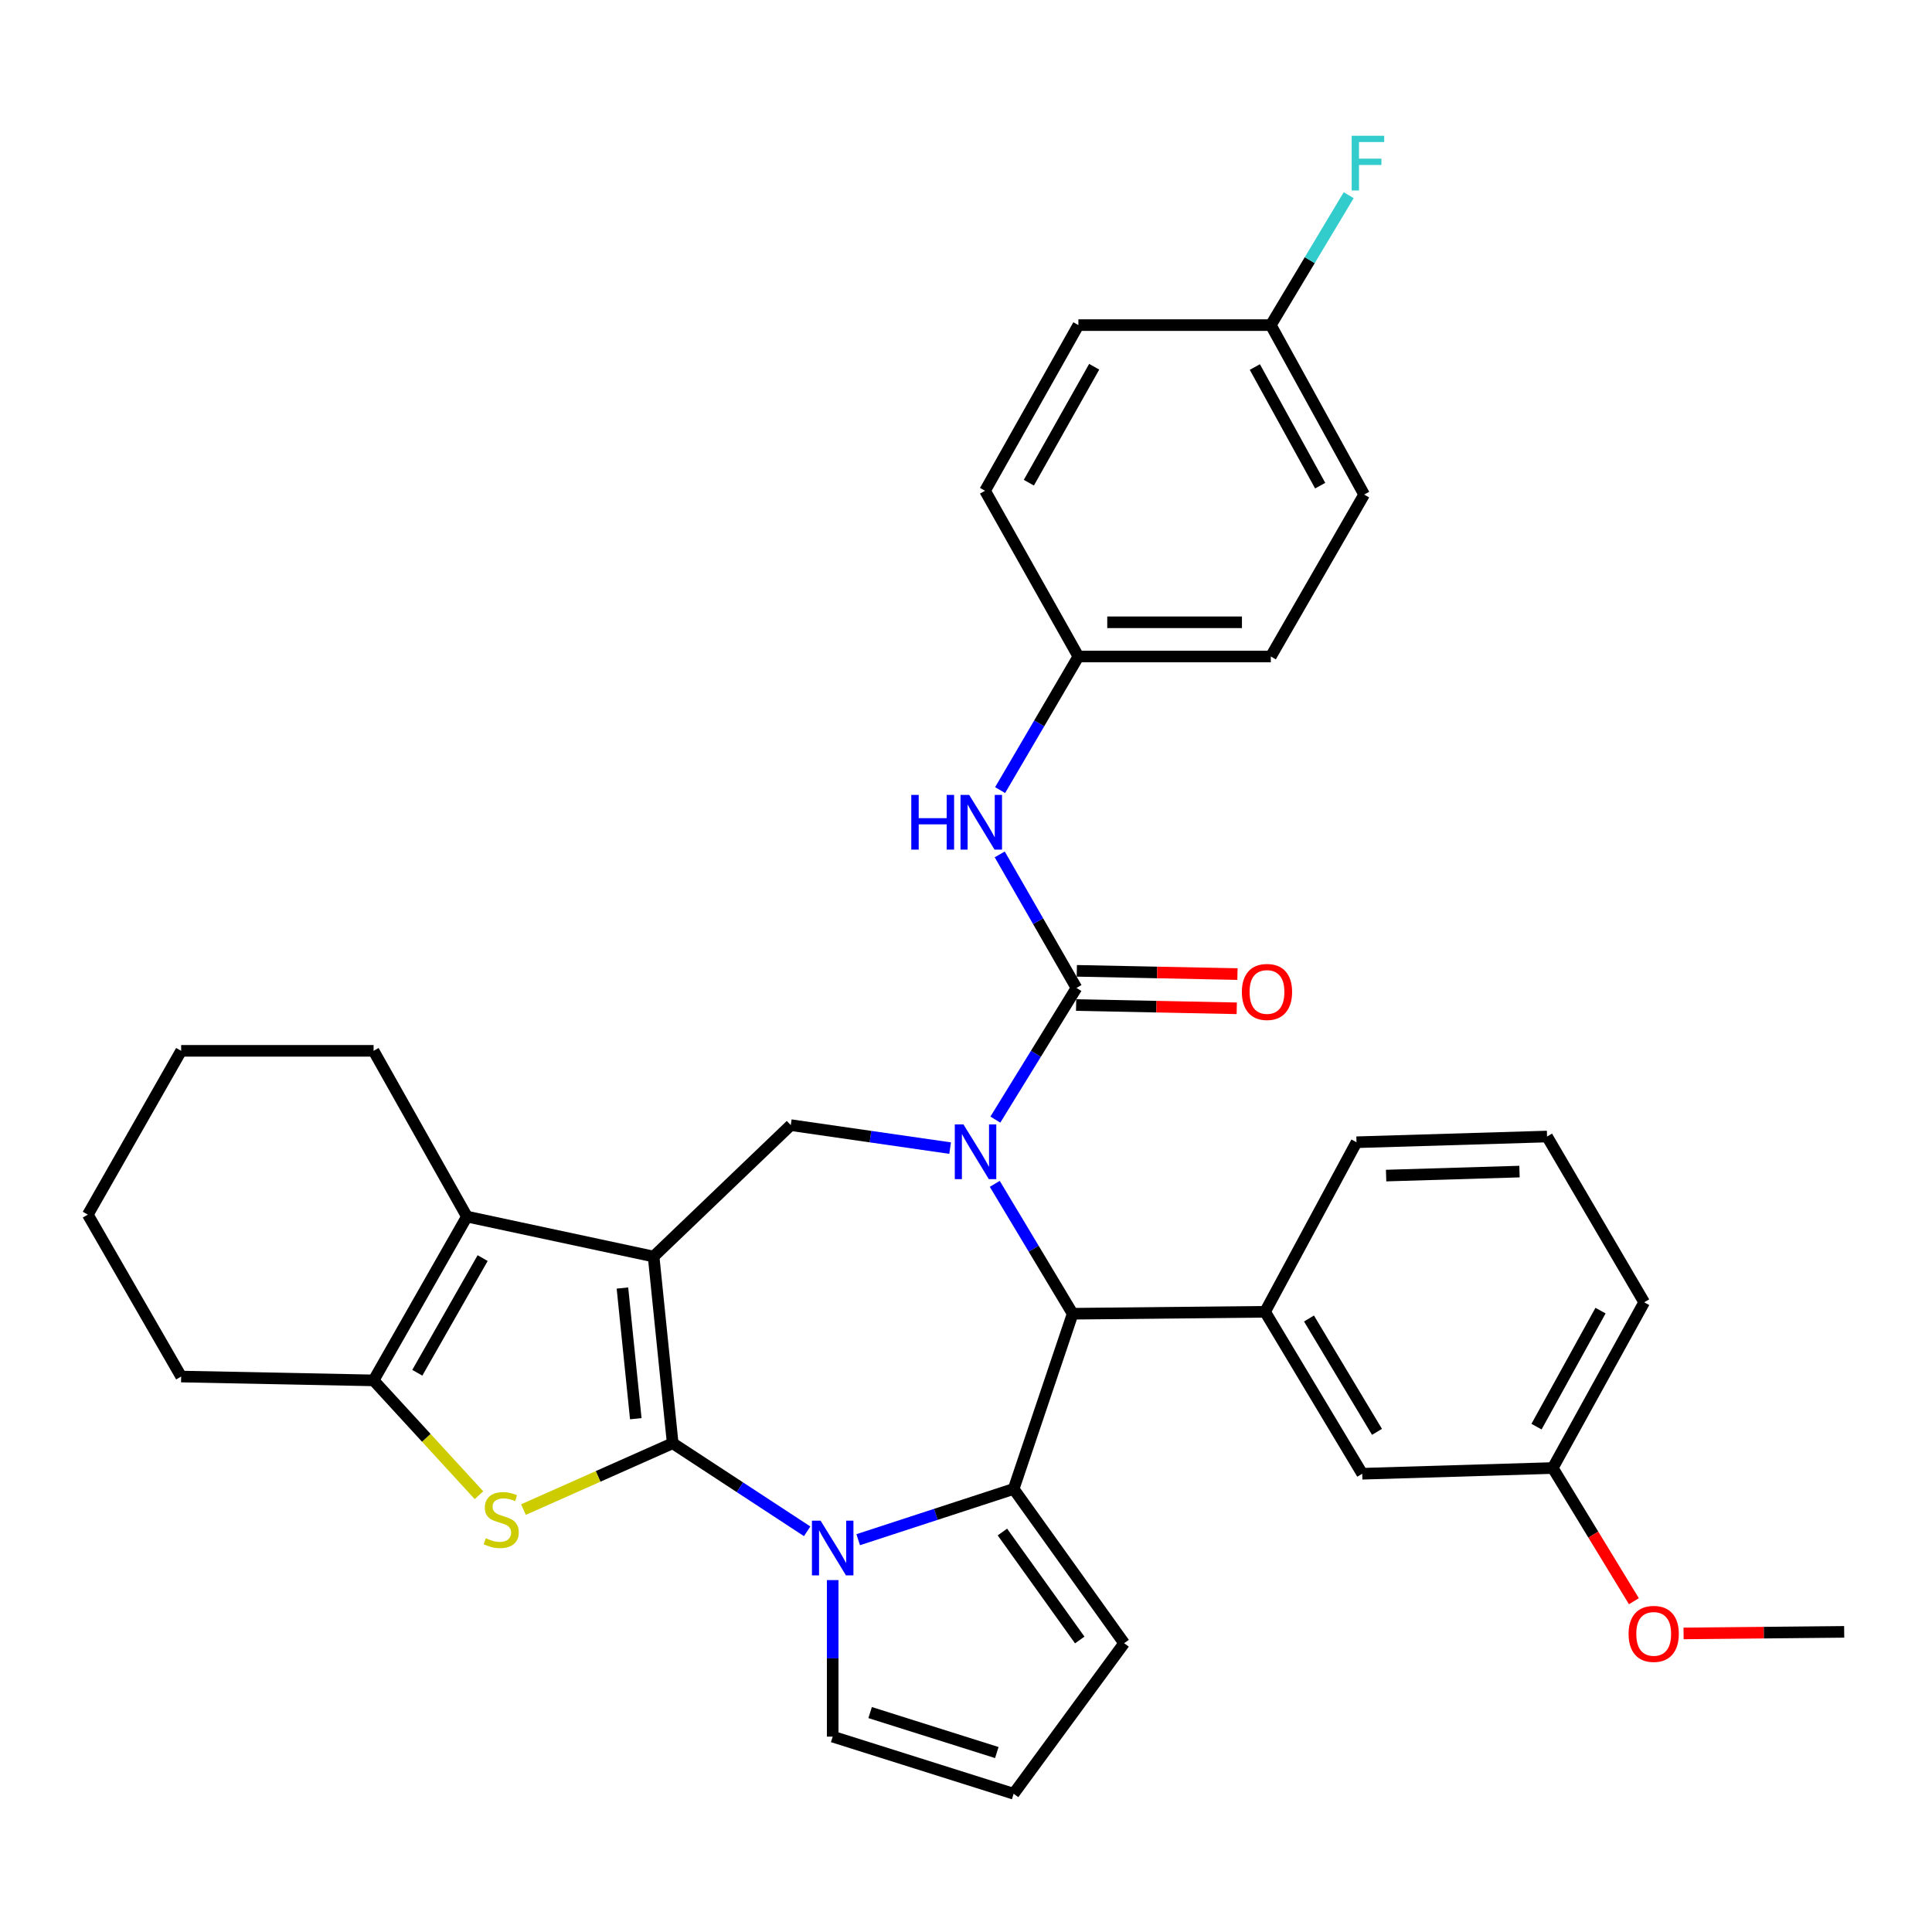 <?xml version='1.0' encoding='iso-8859-1'?>
<svg version='1.1' baseProfile='full'
              xmlns='http://www.w3.org/2000/svg'
                      xmlns:rdkit='http://www.rdkit.org/xml'
                      xmlns:xlink='http://www.w3.org/1999/xlink'
                  xml:space='preserve'
width='1000px' height='1000px' viewBox='0 0 1000 1000'>
<!-- END OF HEADER -->
<rect style='opacity:1.0;fill:#FFFFFF;stroke:none' width='1000' height='1000' x='0' y='0'> </rect>
<path class='bond-0' d='M 348.183,747.02 L 338.306,650.383' style='fill:none;fill-rule:evenodd;stroke:#000000;stroke-width:6px;stroke-linecap:butt;stroke-linejoin:miter;stroke-opacity:1' />
<path class='bond-0' d='M 329.085,734.325 L 322.171,666.679' style='fill:none;fill-rule:evenodd;stroke:#000000;stroke-width:6px;stroke-linecap:butt;stroke-linejoin:miter;stroke-opacity:1' />
<path class='bond-2' d='M 348.183,747.02 L 382.983,769.81' style='fill:none;fill-rule:evenodd;stroke:#000000;stroke-width:6px;stroke-linecap:butt;stroke-linejoin:miter;stroke-opacity:1' />
<path class='bond-2' d='M 382.983,769.81 L 417.783,792.601' style='fill:none;fill-rule:evenodd;stroke:#0000FF;stroke-width:6px;stroke-linecap:butt;stroke-linejoin:miter;stroke-opacity:1' />
<path class='bond-4' d='M 348.183,747.02 L 309.564,764.187' style='fill:none;fill-rule:evenodd;stroke:#000000;stroke-width:6px;stroke-linecap:butt;stroke-linejoin:miter;stroke-opacity:1' />
<path class='bond-4' d='M 309.564,764.187 L 270.944,781.354' style='fill:none;fill-rule:evenodd;stroke:#CCCC00;stroke-width:6px;stroke-linecap:butt;stroke-linejoin:miter;stroke-opacity:1' />
<path class='bond-7' d='M 338.306,650.383 L 241.679,629.704' style='fill:none;fill-rule:evenodd;stroke:#000000;stroke-width:6px;stroke-linecap:butt;stroke-linejoin:miter;stroke-opacity:1' />
<path class='bond-8' d='M 338.306,650.383 L 409.305,582.364' style='fill:none;fill-rule:evenodd;stroke:#000000;stroke-width:6px;stroke-linecap:butt;stroke-linejoin:miter;stroke-opacity:1' />
<path class='bond-1' d='M 491.783,594.26 L 450.544,588.312' style='fill:none;fill-rule:evenodd;stroke:#0000FF;stroke-width:6px;stroke-linecap:butt;stroke-linejoin:miter;stroke-opacity:1' />
<path class='bond-1' d='M 450.544,588.312 L 409.305,582.364' style='fill:none;fill-rule:evenodd;stroke:#000000;stroke-width:6px;stroke-linecap:butt;stroke-linejoin:miter;stroke-opacity:1' />
<path class='bond-5' d='M 515.195,579.507 L 536.186,545.431' style='fill:none;fill-rule:evenodd;stroke:#0000FF;stroke-width:6px;stroke-linecap:butt;stroke-linejoin:miter;stroke-opacity:1' />
<path class='bond-5' d='M 536.186,545.431 L 557.177,511.355' style='fill:none;fill-rule:evenodd;stroke:#000000;stroke-width:6px;stroke-linecap:butt;stroke-linejoin:miter;stroke-opacity:1' />
<path class='bond-36' d='M 514.896,612.761 L 535.053,646.373' style='fill:none;fill-rule:evenodd;stroke:#0000FF;stroke-width:6px;stroke-linecap:butt;stroke-linejoin:miter;stroke-opacity:1' />
<path class='bond-36' d='M 535.053,646.373 L 555.21,679.985' style='fill:none;fill-rule:evenodd;stroke:#000000;stroke-width:6px;stroke-linecap:butt;stroke-linejoin:miter;stroke-opacity:1' />
<path class='bond-3' d='M 444.201,796.945 L 484.432,783.812' style='fill:none;fill-rule:evenodd;stroke:#0000FF;stroke-width:6px;stroke-linecap:butt;stroke-linejoin:miter;stroke-opacity:1' />
<path class='bond-3' d='M 484.432,783.812 L 524.663,770.68' style='fill:none;fill-rule:evenodd;stroke:#000000;stroke-width:6px;stroke-linecap:butt;stroke-linejoin:miter;stroke-opacity:1' />
<path class='bond-12' d='M 430.998,817.856 L 430.998,858.366' style='fill:none;fill-rule:evenodd;stroke:#0000FF;stroke-width:6px;stroke-linecap:butt;stroke-linejoin:miter;stroke-opacity:1' />
<path class='bond-12' d='M 430.998,858.366 L 430.998,898.876' style='fill:none;fill-rule:evenodd;stroke:#000000;stroke-width:6px;stroke-linecap:butt;stroke-linejoin:miter;stroke-opacity:1' />
<path class='bond-6' d='M 524.663,770.68 L 555.21,679.985' style='fill:none;fill-rule:evenodd;stroke:#000000;stroke-width:6px;stroke-linecap:butt;stroke-linejoin:miter;stroke-opacity:1' />
<path class='bond-13' d='M 524.663,770.68 L 581.85,850.523' style='fill:none;fill-rule:evenodd;stroke:#000000;stroke-width:6px;stroke-linecap:butt;stroke-linejoin:miter;stroke-opacity:1' />
<path class='bond-13' d='M 518.845,792.967 L 558.876,848.858' style='fill:none;fill-rule:evenodd;stroke:#000000;stroke-width:6px;stroke-linecap:butt;stroke-linejoin:miter;stroke-opacity:1' />
<path class='bond-9' d='M 247.914,773.915 L 220.64,744.201' style='fill:none;fill-rule:evenodd;stroke:#CCCC00;stroke-width:6px;stroke-linecap:butt;stroke-linejoin:miter;stroke-opacity:1' />
<path class='bond-9' d='M 220.64,744.201 L 193.366,714.486' style='fill:none;fill-rule:evenodd;stroke:#000000;stroke-width:6px;stroke-linecap:butt;stroke-linejoin:miter;stroke-opacity:1' />
<path class='bond-11' d='M 557.177,511.355 L 537.317,476.794' style='fill:none;fill-rule:evenodd;stroke:#000000;stroke-width:6px;stroke-linecap:butt;stroke-linejoin:miter;stroke-opacity:1' />
<path class='bond-11' d='M 537.317,476.794 L 517.457,442.232' style='fill:none;fill-rule:evenodd;stroke:#0000FF;stroke-width:6px;stroke-linecap:butt;stroke-linejoin:miter;stroke-opacity:1' />
<path class='bond-14' d='M 556.998,520.207 L 598.572,521.049' style='fill:none;fill-rule:evenodd;stroke:#000000;stroke-width:6px;stroke-linecap:butt;stroke-linejoin:miter;stroke-opacity:1' />
<path class='bond-14' d='M 598.572,521.049 L 640.146,521.891' style='fill:none;fill-rule:evenodd;stroke:#FF0000;stroke-width:6px;stroke-linecap:butt;stroke-linejoin:miter;stroke-opacity:1' />
<path class='bond-14' d='M 557.357,502.503 L 598.931,503.345' style='fill:none;fill-rule:evenodd;stroke:#000000;stroke-width:6px;stroke-linecap:butt;stroke-linejoin:miter;stroke-opacity:1' />
<path class='bond-14' d='M 598.931,503.345 L 640.505,504.187' style='fill:none;fill-rule:evenodd;stroke:#FF0000;stroke-width:6px;stroke-linecap:butt;stroke-linejoin:miter;stroke-opacity:1' />
<path class='bond-10' d='M 555.21,679.985 L 654.798,678.981' style='fill:none;fill-rule:evenodd;stroke:#000000;stroke-width:6px;stroke-linecap:butt;stroke-linejoin:miter;stroke-opacity:1' />
<path class='bond-20' d='M 241.679,629.704 L 193.366,543.909' style='fill:none;fill-rule:evenodd;stroke:#000000;stroke-width:6px;stroke-linecap:butt;stroke-linejoin:miter;stroke-opacity:1' />
<path class='bond-34' d='M 241.679,629.704 L 193.366,714.486' style='fill:none;fill-rule:evenodd;stroke:#000000;stroke-width:6px;stroke-linecap:butt;stroke-linejoin:miter;stroke-opacity:1' />
<path class='bond-34' d='M 249.817,651.189 L 215.998,710.536' style='fill:none;fill-rule:evenodd;stroke:#000000;stroke-width:6px;stroke-linecap:butt;stroke-linejoin:miter;stroke-opacity:1' />
<path class='bond-21' d='M 193.366,714.486 L 93.768,712.499' style='fill:none;fill-rule:evenodd;stroke:#000000;stroke-width:6px;stroke-linecap:butt;stroke-linejoin:miter;stroke-opacity:1' />
<path class='bond-16' d='M 654.798,678.981 L 705.089,762.809' style='fill:none;fill-rule:evenodd;stroke:#000000;stroke-width:6px;stroke-linecap:butt;stroke-linejoin:miter;stroke-opacity:1' />
<path class='bond-16' d='M 677.526,682.446 L 712.73,741.125' style='fill:none;fill-rule:evenodd;stroke:#000000;stroke-width:6px;stroke-linecap:butt;stroke-linejoin:miter;stroke-opacity:1' />
<path class='bond-23' d='M 654.798,678.981 L 702.127,591.218' style='fill:none;fill-rule:evenodd;stroke:#000000;stroke-width:6px;stroke-linecap:butt;stroke-linejoin:miter;stroke-opacity:1' />
<path class='bond-17' d='M 517.653,408.953 L 537.912,374.379' style='fill:none;fill-rule:evenodd;stroke:#0000FF;stroke-width:6px;stroke-linecap:butt;stroke-linejoin:miter;stroke-opacity:1' />
<path class='bond-17' d='M 537.912,374.379 L 558.171,339.804' style='fill:none;fill-rule:evenodd;stroke:#000000;stroke-width:6px;stroke-linecap:butt;stroke-linejoin:miter;stroke-opacity:1' />
<path class='bond-15' d='M 430.998,898.876 L 524.663,928.438' style='fill:none;fill-rule:evenodd;stroke:#000000;stroke-width:6px;stroke-linecap:butt;stroke-linejoin:miter;stroke-opacity:1' />
<path class='bond-15' d='M 450.377,886.423 L 515.943,907.117' style='fill:none;fill-rule:evenodd;stroke:#000000;stroke-width:6px;stroke-linecap:butt;stroke-linejoin:miter;stroke-opacity:1' />
<path class='bond-35' d='M 581.85,850.523 L 524.663,928.438' style='fill:none;fill-rule:evenodd;stroke:#000000;stroke-width:6px;stroke-linecap:butt;stroke-linejoin:miter;stroke-opacity:1' />
<path class='bond-18' d='M 705.089,762.809 L 803.703,759.848' style='fill:none;fill-rule:evenodd;stroke:#000000;stroke-width:6px;stroke-linecap:butt;stroke-linejoin:miter;stroke-opacity:1' />
<path class='bond-24' d='M 558.171,339.804 L 509.857,254.018' style='fill:none;fill-rule:evenodd;stroke:#000000;stroke-width:6px;stroke-linecap:butt;stroke-linejoin:miter;stroke-opacity:1' />
<path class='bond-25' d='M 558.171,339.804 L 657.769,339.804' style='fill:none;fill-rule:evenodd;stroke:#000000;stroke-width:6px;stroke-linecap:butt;stroke-linejoin:miter;stroke-opacity:1' />
<path class='bond-25' d='M 573.111,322.096 L 642.829,322.096' style='fill:none;fill-rule:evenodd;stroke:#000000;stroke-width:6px;stroke-linecap:butt;stroke-linejoin:miter;stroke-opacity:1' />
<path class='bond-28' d='M 803.703,759.848 L 824.7,794.316' style='fill:none;fill-rule:evenodd;stroke:#000000;stroke-width:6px;stroke-linecap:butt;stroke-linejoin:miter;stroke-opacity:1' />
<path class='bond-28' d='M 824.7,794.316 L 845.698,828.783' style='fill:none;fill-rule:evenodd;stroke:#FF0000;stroke-width:6px;stroke-linecap:butt;stroke-linejoin:miter;stroke-opacity:1' />
<path class='bond-38' d='M 803.703,759.848 L 851.032,674.063' style='fill:none;fill-rule:evenodd;stroke:#000000;stroke-width:6px;stroke-linecap:butt;stroke-linejoin:miter;stroke-opacity:1' />
<path class='bond-38' d='M 795.297,738.426 L 828.428,678.376' style='fill:none;fill-rule:evenodd;stroke:#000000;stroke-width:6px;stroke-linecap:butt;stroke-linejoin:miter;stroke-opacity:1' />
<path class='bond-19' d='M 657.769,168.272 L 706.082,255.986' style='fill:none;fill-rule:evenodd;stroke:#000000;stroke-width:6px;stroke-linecap:butt;stroke-linejoin:miter;stroke-opacity:1' />
<path class='bond-19' d='M 649.505,189.973 L 683.324,251.372' style='fill:none;fill-rule:evenodd;stroke:#000000;stroke-width:6px;stroke-linecap:butt;stroke-linejoin:miter;stroke-opacity:1' />
<path class='bond-22' d='M 657.769,168.272 L 677.926,134.655' style='fill:none;fill-rule:evenodd;stroke:#000000;stroke-width:6px;stroke-linecap:butt;stroke-linejoin:miter;stroke-opacity:1' />
<path class='bond-22' d='M 677.926,134.655 L 698.084,101.038' style='fill:none;fill-rule:evenodd;stroke:#33CCCC;stroke-width:6px;stroke-linecap:butt;stroke-linejoin:miter;stroke-opacity:1' />
<path class='bond-39' d='M 657.769,168.272 L 558.171,168.272' style='fill:none;fill-rule:evenodd;stroke:#000000;stroke-width:6px;stroke-linecap:butt;stroke-linejoin:miter;stroke-opacity:1' />
<path class='bond-32' d='M 193.366,543.909 L 93.768,543.909' style='fill:none;fill-rule:evenodd;stroke:#000000;stroke-width:6px;stroke-linecap:butt;stroke-linejoin:miter;stroke-opacity:1' />
<path class='bond-33' d='M 93.768,712.499 L 45.455,628.691' style='fill:none;fill-rule:evenodd;stroke:#000000;stroke-width:6px;stroke-linecap:butt;stroke-linejoin:miter;stroke-opacity:1' />
<path class='bond-29' d='M 702.127,591.218 L 800.751,588.267' style='fill:none;fill-rule:evenodd;stroke:#000000;stroke-width:6px;stroke-linecap:butt;stroke-linejoin:miter;stroke-opacity:1' />
<path class='bond-29' d='M 717.451,608.476 L 786.487,606.41' style='fill:none;fill-rule:evenodd;stroke:#000000;stroke-width:6px;stroke-linecap:butt;stroke-linejoin:miter;stroke-opacity:1' />
<path class='bond-27' d='M 509.857,254.018 L 558.171,168.272' style='fill:none;fill-rule:evenodd;stroke:#000000;stroke-width:6px;stroke-linecap:butt;stroke-linejoin:miter;stroke-opacity:1' />
<path class='bond-27' d='M 532.532,249.849 L 566.352,189.827' style='fill:none;fill-rule:evenodd;stroke:#000000;stroke-width:6px;stroke-linecap:butt;stroke-linejoin:miter;stroke-opacity:1' />
<path class='bond-26' d='M 657.769,339.804 L 706.082,255.986' style='fill:none;fill-rule:evenodd;stroke:#000000;stroke-width:6px;stroke-linecap:butt;stroke-linejoin:miter;stroke-opacity:1' />
<path class='bond-31' d='M 871.416,845.463 L 912.981,845.056' style='fill:none;fill-rule:evenodd;stroke:#FF0000;stroke-width:6px;stroke-linecap:butt;stroke-linejoin:miter;stroke-opacity:1' />
<path class='bond-31' d='M 912.981,845.056 L 954.545,844.65' style='fill:none;fill-rule:evenodd;stroke:#000000;stroke-width:6px;stroke-linecap:butt;stroke-linejoin:miter;stroke-opacity:1' />
<path class='bond-30' d='M 800.751,588.267 L 851.032,674.063' style='fill:none;fill-rule:evenodd;stroke:#000000;stroke-width:6px;stroke-linecap:butt;stroke-linejoin:miter;stroke-opacity:1' />
<path class='bond-37' d='M 93.768,543.909 L 45.455,628.691' style='fill:none;fill-rule:evenodd;stroke:#000000;stroke-width:6px;stroke-linecap:butt;stroke-linejoin:miter;stroke-opacity:1' />
<path  class='atom-2' d='M 498.679 581.997
L 507.959 596.997
Q 508.879 598.477, 510.359 601.157
Q 511.839 603.837, 511.919 603.997
L 511.919 581.997
L 515.679 581.997
L 515.679 610.317
L 511.799 610.317
L 501.839 593.917
Q 500.679 591.997, 499.439 589.797
Q 498.239 587.597, 497.879 586.917
L 497.879 610.317
L 494.199 610.317
L 494.199 581.997
L 498.679 581.997
' fill='#0000FF'/>
<path  class='atom-3' d='M 424.738 787.095
L 434.018 802.095
Q 434.938 803.575, 436.418 806.255
Q 437.898 808.935, 437.978 809.095
L 437.978 787.095
L 441.738 787.095
L 441.738 815.415
L 437.858 815.415
L 427.898 799.015
Q 426.738 797.095, 425.498 794.895
Q 424.298 792.695, 423.938 792.015
L 423.938 815.415
L 420.258 815.415
L 420.258 787.095
L 424.738 787.095
' fill='#0000FF'/>
<path  class='atom-5' d='M 251.436 796.189
Q 251.756 796.309, 253.076 796.869
Q 254.396 797.429, 255.836 797.789
Q 257.316 798.109, 258.756 798.109
Q 261.436 798.109, 262.996 796.829
Q 264.556 795.509, 264.556 793.229
Q 264.556 791.669, 263.756 790.709
Q 262.996 789.749, 261.796 789.229
Q 260.596 788.709, 258.596 788.109
Q 256.076 787.349, 254.556 786.629
Q 253.076 785.909, 251.996 784.389
Q 250.956 782.869, 250.956 780.309
Q 250.956 776.749, 253.356 774.549
Q 255.796 772.349, 260.596 772.349
Q 263.876 772.349, 267.596 773.909
L 266.676 776.989
Q 263.276 775.589, 260.716 775.589
Q 257.956 775.589, 256.436 776.749
Q 254.916 777.869, 254.956 779.829
Q 254.956 781.349, 255.716 782.269
Q 256.516 783.189, 257.636 783.709
Q 258.796 784.229, 260.716 784.829
Q 263.276 785.629, 264.796 786.429
Q 266.316 787.229, 267.396 788.869
Q 268.516 790.469, 268.516 793.229
Q 268.516 797.149, 265.876 799.269
Q 263.276 801.349, 258.916 801.349
Q 256.396 801.349, 254.476 800.789
Q 252.596 800.269, 250.356 799.349
L 251.436 796.189
' fill='#CCCC00'/>
<path  class='atom-12' d='M 471.68 411.439
L 475.52 411.439
L 475.52 423.479
L 490 423.479
L 490 411.439
L 493.84 411.439
L 493.84 439.759
L 490 439.759
L 490 426.679
L 475.52 426.679
L 475.52 439.759
L 471.68 439.759
L 471.68 411.439
' fill='#0000FF'/>
<path  class='atom-12' d='M 501.64 411.439
L 510.92 426.439
Q 511.84 427.919, 513.32 430.599
Q 514.8 433.279, 514.88 433.439
L 514.88 411.439
L 518.64 411.439
L 518.64 439.759
L 514.76 439.759
L 504.8 423.359
Q 503.64 421.439, 502.4 419.239
Q 501.2 417.039, 500.84 416.359
L 500.84 439.759
L 497.16 439.759
L 497.16 411.439
L 501.64 411.439
' fill='#0000FF'/>
<path  class='atom-15' d='M 642.791 513.432
Q 642.791 506.632, 646.151 502.832
Q 649.511 499.032, 655.791 499.032
Q 662.071 499.032, 665.431 502.832
Q 668.791 506.632, 668.791 513.432
Q 668.791 520.312, 665.391 524.232
Q 661.991 528.112, 655.791 528.112
Q 649.551 528.112, 646.151 524.232
Q 642.791 520.352, 642.791 513.432
M 655.791 524.912
Q 660.111 524.912, 662.431 522.032
Q 664.791 519.112, 664.791 513.432
Q 664.791 507.872, 662.431 505.072
Q 660.111 502.232, 655.791 502.232
Q 651.471 502.232, 649.111 505.032
Q 646.791 507.832, 646.791 513.432
Q 646.791 519.152, 649.111 522.032
Q 651.471 524.912, 655.791 524.912
' fill='#FF0000'/>
<path  class='atom-23' d='M 699.62 70.274
L 716.46 70.274
L 716.46 73.514
L 703.42 73.514
L 703.42 82.114
L 715.02 82.114
L 715.02 85.394
L 703.42 85.394
L 703.42 98.594
L 699.62 98.594
L 699.62 70.274
' fill='#33CCCC'/>
<path  class='atom-29' d='M 842.951 845.694
Q 842.951 838.894, 846.311 835.094
Q 849.671 831.294, 855.951 831.294
Q 862.231 831.294, 865.591 835.094
Q 868.951 838.894, 868.951 845.694
Q 868.951 852.574, 865.551 856.494
Q 862.151 860.374, 855.951 860.374
Q 849.711 860.374, 846.311 856.494
Q 842.951 852.614, 842.951 845.694
M 855.951 857.174
Q 860.271 857.174, 862.591 854.294
Q 864.951 851.374, 864.951 845.694
Q 864.951 840.134, 862.591 837.334
Q 860.271 834.494, 855.951 834.494
Q 851.631 834.494, 849.271 837.294
Q 846.951 840.094, 846.951 845.694
Q 846.951 851.414, 849.271 854.294
Q 851.631 857.174, 855.951 857.174
' fill='#FF0000'/>
</svg>
